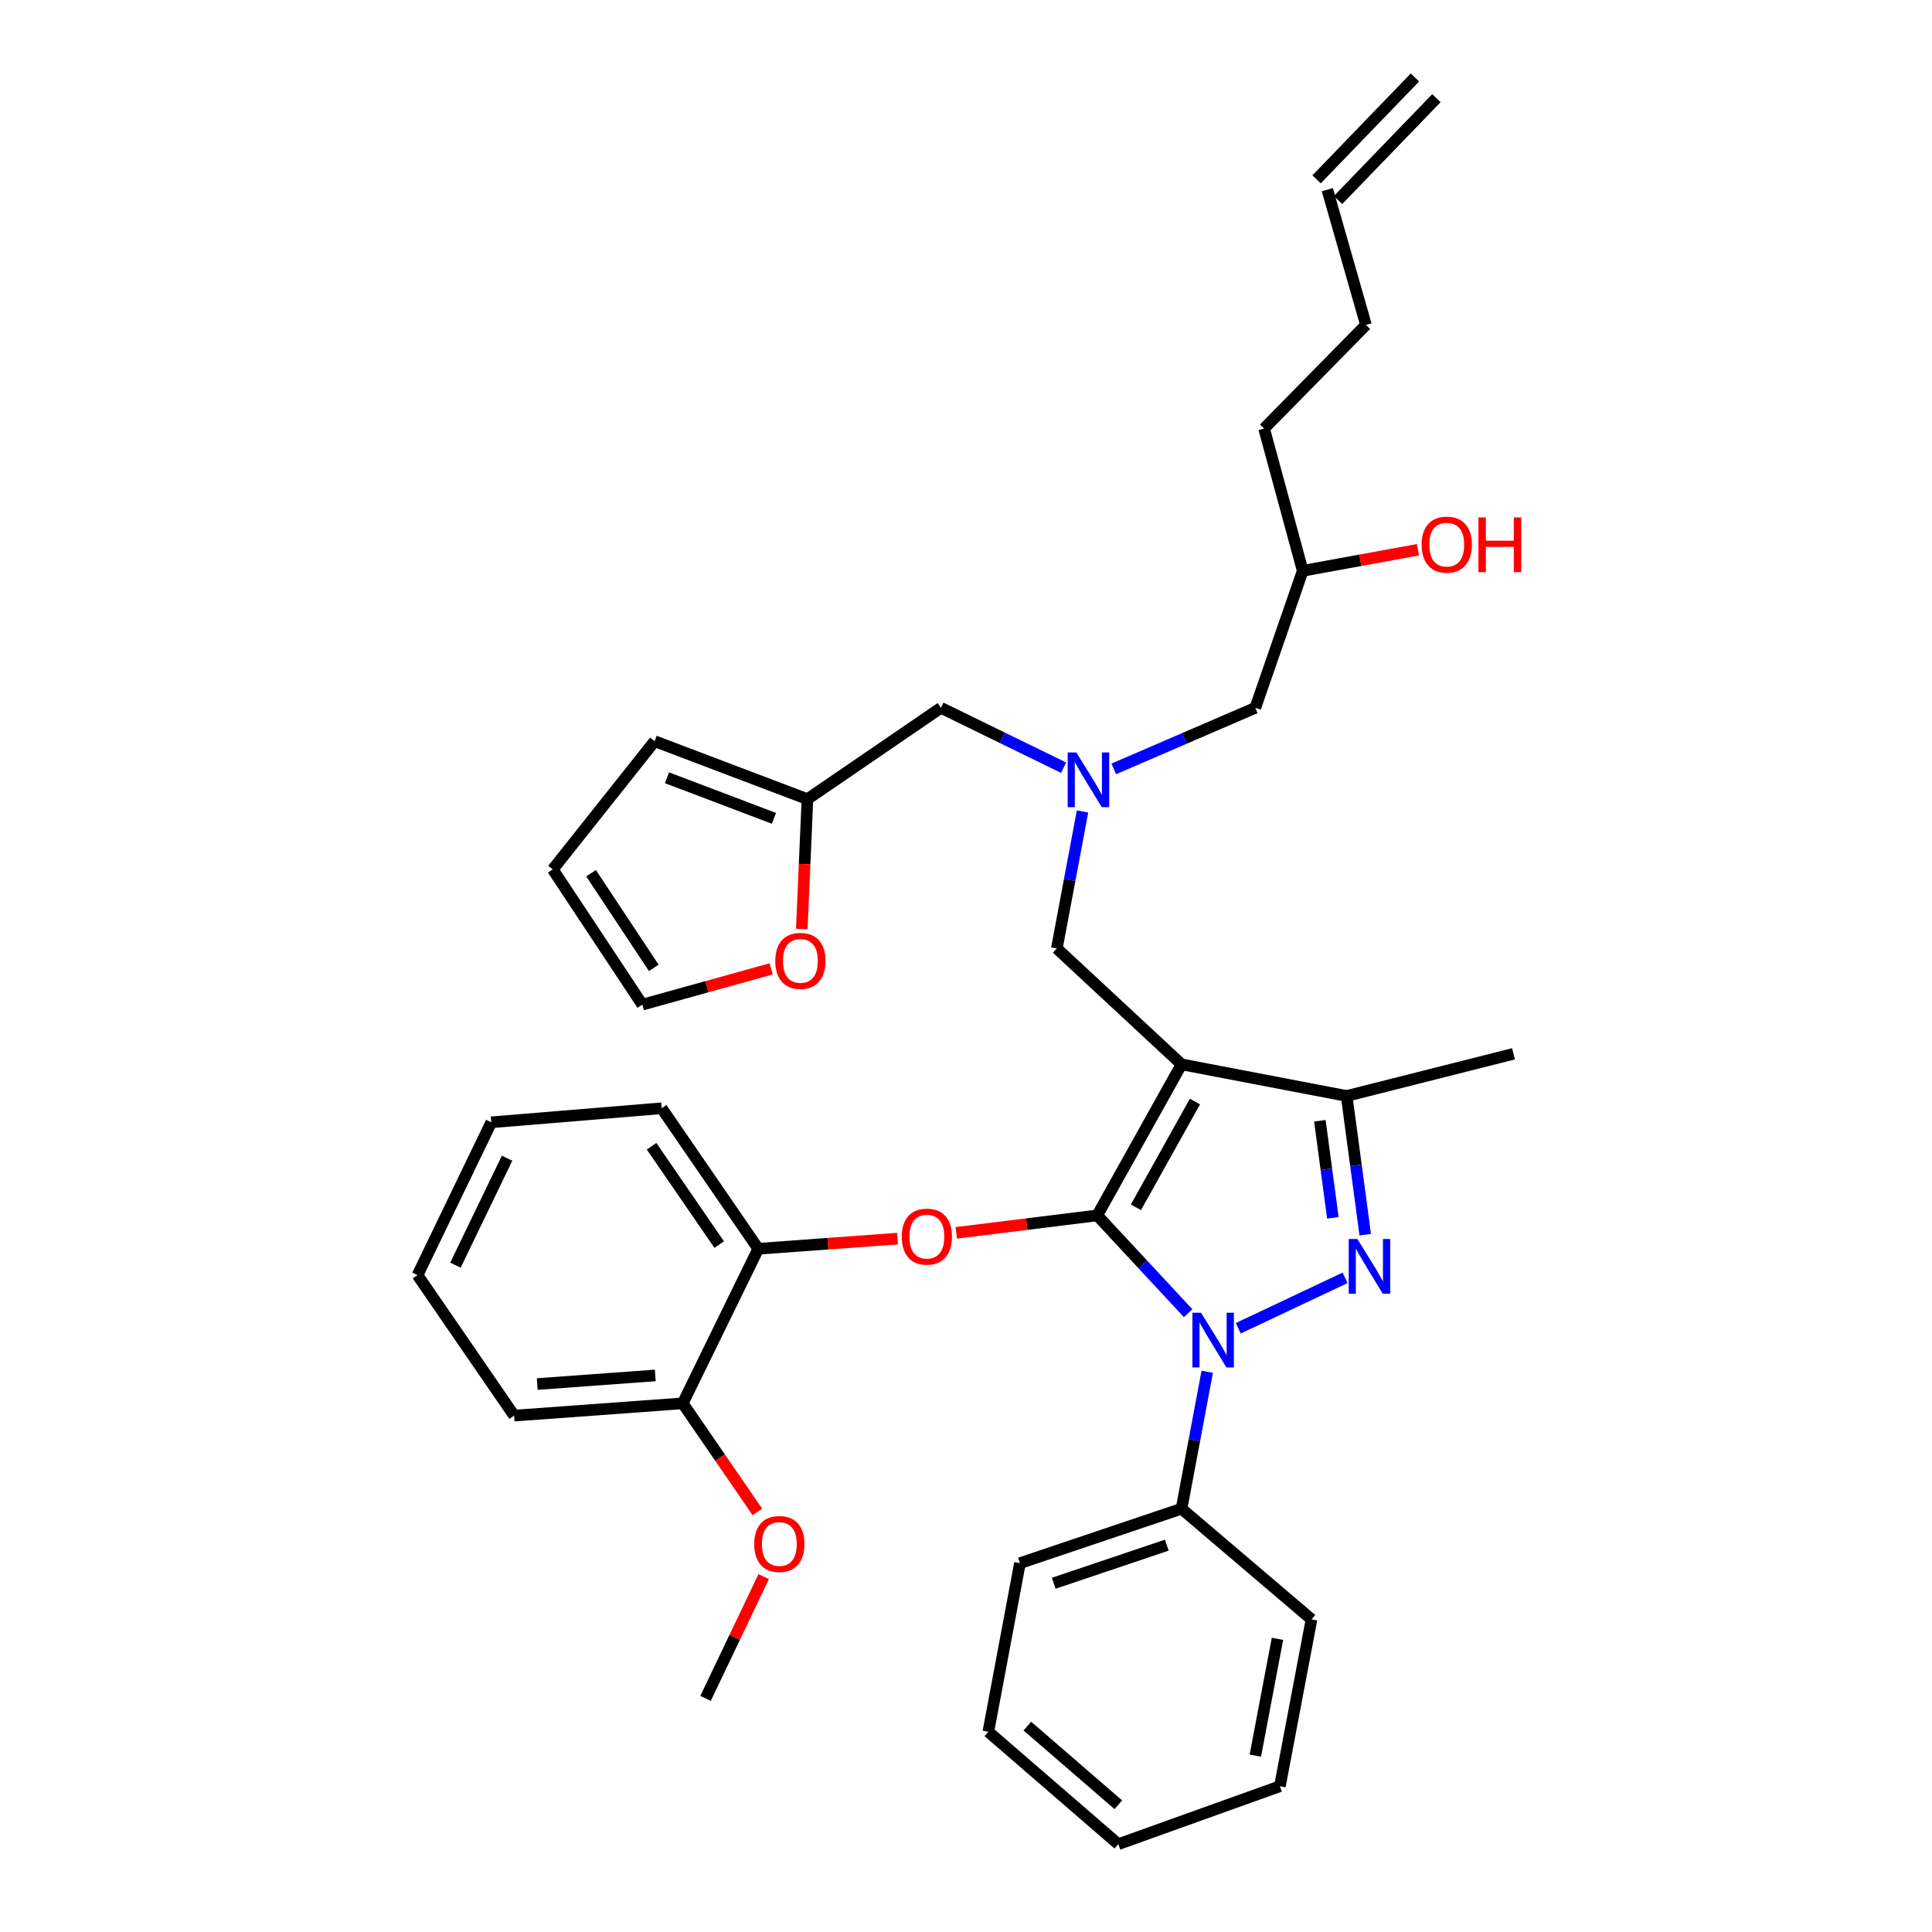 <?xml version='1.0' encoding='iso-8859-1'?>
<svg version='1.1' baseProfile='full'
              xmlns='http://www.w3.org/2000/svg'
                      xmlns:rdkit='http://www.rdkit.org/xml'
                      xmlns:xlink='http://www.w3.org/1999/xlink'
                  xml:space='preserve'
width='1000px' height='1000px' viewBox='0 0 1000 1000'>
<!-- END OF HEADER -->
<rect style='opacity:1.0;fill:#FFFFFF;stroke:none' width='1000' height='1000' x='0' y='0'> </rect>
<path class='bond-0' d='M 550.517,397.357 L 518.768,381.86' style='fill:none;fill-rule:evenodd;stroke:#0000FF;stroke-width:6px;stroke-linecap:butt;stroke-linejoin:miter;stroke-opacity:1' />
<path class='bond-0' d='M 518.768,381.86 L 487.018,366.364' style='fill:none;fill-rule:evenodd;stroke:#000000;stroke-width:6px;stroke-linecap:butt;stroke-linejoin:miter;stroke-opacity:1' />
<path class='bond-1' d='M 576.473,397.986 L 613.109,382.175' style='fill:none;fill-rule:evenodd;stroke:#0000FF;stroke-width:6px;stroke-linecap:butt;stroke-linejoin:miter;stroke-opacity:1' />
<path class='bond-1' d='M 613.109,382.175 L 649.745,366.364' style='fill:none;fill-rule:evenodd;stroke:#000000;stroke-width:6px;stroke-linecap:butt;stroke-linejoin:miter;stroke-opacity:1' />
<path class='bond-2' d='M 560.311,420.016 L 553.664,455.463' style='fill:none;fill-rule:evenodd;stroke:#0000FF;stroke-width:6px;stroke-linecap:butt;stroke-linejoin:miter;stroke-opacity:1' />
<path class='bond-2' d='M 553.664,455.463 L 547.018,490.909' style='fill:none;fill-rule:evenodd;stroke:#000000;stroke-width:6px;stroke-linecap:butt;stroke-linejoin:miter;stroke-opacity:1' />
<path class='bond-3' d='M 649.745,366.364 L 674.291,295.455' style='fill:none;fill-rule:evenodd;stroke:#000000;stroke-width:6px;stroke-linecap:butt;stroke-linejoin:miter;stroke-opacity:1' />
<path class='bond-4' d='M 674.291,295.455 L 704.116,289.999' style='fill:none;fill-rule:evenodd;stroke:#000000;stroke-width:6px;stroke-linecap:butt;stroke-linejoin:miter;stroke-opacity:1' />
<path class='bond-4' d='M 704.116,289.999 L 733.942,284.543' style='fill:none;fill-rule:evenodd;stroke:#FF0000;stroke-width:6px;stroke-linecap:butt;stroke-linejoin:miter;stroke-opacity:1' />
<path class='bond-5' d='M 674.291,295.455 L 654.291,221.818' style='fill:none;fill-rule:evenodd;stroke:#000000;stroke-width:6px;stroke-linecap:butt;stroke-linejoin:miter;stroke-opacity:1' />
<path class='bond-6' d='M 654.291,221.818 L 707.018,168.182' style='fill:none;fill-rule:evenodd;stroke:#000000;stroke-width:6px;stroke-linecap:butt;stroke-linejoin:miter;stroke-opacity:1' />
<path class='bond-7' d='M 707.018,168.182 L 687.018,98.182' style='fill:none;fill-rule:evenodd;stroke:#000000;stroke-width:6px;stroke-linecap:butt;stroke-linejoin:miter;stroke-opacity:1' />
<path class='bond-8' d='M 692.571,103.543 L 743.48,50.816' style='fill:none;fill-rule:evenodd;stroke:#000000;stroke-width:6px;stroke-linecap:butt;stroke-linejoin:miter;stroke-opacity:1' />
<path class='bond-8' d='M 681.465,92.82 L 732.374,40.093' style='fill:none;fill-rule:evenodd;stroke:#000000;stroke-width:6px;stroke-linecap:butt;stroke-linejoin:miter;stroke-opacity:1' />
<path class='bond-9' d='M 547.018,490.909 L 611.564,550.909' style='fill:none;fill-rule:evenodd;stroke:#000000;stroke-width:6px;stroke-linecap:butt;stroke-linejoin:miter;stroke-opacity:1' />
<path class='bond-10' d='M 614.984,679.713 L 591.456,654.402' style='fill:none;fill-rule:evenodd;stroke:#0000FF;stroke-width:6px;stroke-linecap:butt;stroke-linejoin:miter;stroke-opacity:1' />
<path class='bond-10' d='M 591.456,654.402 L 567.927,629.091' style='fill:none;fill-rule:evenodd;stroke:#000000;stroke-width:6px;stroke-linecap:butt;stroke-linejoin:miter;stroke-opacity:1' />
<path class='bond-11' d='M 640.904,687.513 L 696.218,661.409' style='fill:none;fill-rule:evenodd;stroke:#0000FF;stroke-width:6px;stroke-linecap:butt;stroke-linejoin:miter;stroke-opacity:1' />
<path class='bond-12' d='M 624.856,710.016 L 618.21,745.463' style='fill:none;fill-rule:evenodd;stroke:#0000FF;stroke-width:6px;stroke-linecap:butt;stroke-linejoin:miter;stroke-opacity:1' />
<path class='bond-12' d='M 618.21,745.463 L 611.564,780.909' style='fill:none;fill-rule:evenodd;stroke:#000000;stroke-width:6px;stroke-linecap:butt;stroke-linejoin:miter;stroke-opacity:1' />
<path class='bond-13' d='M 567.927,629.091 L 531.447,633.604' style='fill:none;fill-rule:evenodd;stroke:#000000;stroke-width:6px;stroke-linecap:butt;stroke-linejoin:miter;stroke-opacity:1' />
<path class='bond-13' d='M 531.447,633.604 L 494.967,638.117' style='fill:none;fill-rule:evenodd;stroke:#FF0000;stroke-width:6px;stroke-linecap:butt;stroke-linejoin:miter;stroke-opacity:1' />
<path class='bond-14' d='M 567.927,629.091 L 611.564,550.909' style='fill:none;fill-rule:evenodd;stroke:#000000;stroke-width:6px;stroke-linecap:butt;stroke-linejoin:miter;stroke-opacity:1' />
<path class='bond-14' d='M 587.953,624.887 L 618.498,570.16' style='fill:none;fill-rule:evenodd;stroke:#000000;stroke-width:6px;stroke-linecap:butt;stroke-linejoin:miter;stroke-opacity:1' />
<path class='bond-15' d='M 611.564,550.909 L 697.018,567.273' style='fill:none;fill-rule:evenodd;stroke:#000000;stroke-width:6px;stroke-linecap:butt;stroke-linejoin:miter;stroke-opacity:1' />
<path class='bond-16' d='M 697.018,567.273 L 783.382,545.455' style='fill:none;fill-rule:evenodd;stroke:#000000;stroke-width:6px;stroke-linecap:butt;stroke-linejoin:miter;stroke-opacity:1' />
<path class='bond-17' d='M 697.018,567.273 L 701.829,603.172' style='fill:none;fill-rule:evenodd;stroke:#000000;stroke-width:6px;stroke-linecap:butt;stroke-linejoin:miter;stroke-opacity:1' />
<path class='bond-17' d='M 701.829,603.172 L 706.641,639.07' style='fill:none;fill-rule:evenodd;stroke:#0000FF;stroke-width:6px;stroke-linecap:butt;stroke-linejoin:miter;stroke-opacity:1' />
<path class='bond-17' d='M 683.161,580.093 L 686.529,605.222' style='fill:none;fill-rule:evenodd;stroke:#000000;stroke-width:6px;stroke-linecap:butt;stroke-linejoin:miter;stroke-opacity:1' />
<path class='bond-17' d='M 686.529,605.222 L 689.897,630.351' style='fill:none;fill-rule:evenodd;stroke:#0000FF;stroke-width:6px;stroke-linecap:butt;stroke-linejoin:miter;stroke-opacity:1' />
<path class='bond-18' d='M 417.927,413.636 L 416.466,447.248' style='fill:none;fill-rule:evenodd;stroke:#000000;stroke-width:6px;stroke-linecap:butt;stroke-linejoin:miter;stroke-opacity:1' />
<path class='bond-18' d='M 416.466,447.248 L 415.005,480.86' style='fill:none;fill-rule:evenodd;stroke:#FF0000;stroke-width:6px;stroke-linecap:butt;stroke-linejoin:miter;stroke-opacity:1' />
<path class='bond-19' d='M 417.927,413.636 L 338.836,383.636' style='fill:none;fill-rule:evenodd;stroke:#000000;stroke-width:6px;stroke-linecap:butt;stroke-linejoin:miter;stroke-opacity:1' />
<path class='bond-19' d='M 400.589,423.57 L 345.225,402.57' style='fill:none;fill-rule:evenodd;stroke:#000000;stroke-width:6px;stroke-linecap:butt;stroke-linejoin:miter;stroke-opacity:1' />
<path class='bond-20' d='M 417.927,413.636 L 487.018,366.364' style='fill:none;fill-rule:evenodd;stroke:#000000;stroke-width:6px;stroke-linecap:butt;stroke-linejoin:miter;stroke-opacity:1' />
<path class='bond-21' d='M 399.168,501.474 L 365.82,510.737' style='fill:none;fill-rule:evenodd;stroke:#FF0000;stroke-width:6px;stroke-linecap:butt;stroke-linejoin:miter;stroke-opacity:1' />
<path class='bond-21' d='M 365.82,510.737 L 332.473,520' style='fill:none;fill-rule:evenodd;stroke:#000000;stroke-width:6px;stroke-linecap:butt;stroke-linejoin:miter;stroke-opacity:1' />
<path class='bond-22' d='M 338.836,383.636 L 286.109,450' style='fill:none;fill-rule:evenodd;stroke:#000000;stroke-width:6px;stroke-linecap:butt;stroke-linejoin:miter;stroke-opacity:1' />
<path class='bond-23' d='M 332.473,520 L 286.109,450' style='fill:none;fill-rule:evenodd;stroke:#000000;stroke-width:6px;stroke-linecap:butt;stroke-linejoin:miter;stroke-opacity:1' />
<path class='bond-23' d='M 338.389,500.975 L 305.934,451.975' style='fill:none;fill-rule:evenodd;stroke:#000000;stroke-width:6px;stroke-linecap:butt;stroke-linejoin:miter;stroke-opacity:1' />
<path class='bond-24' d='M 464.558,641.107 L 428.515,643.736' style='fill:none;fill-rule:evenodd;stroke:#FF0000;stroke-width:6px;stroke-linecap:butt;stroke-linejoin:miter;stroke-opacity:1' />
<path class='bond-24' d='M 428.515,643.736 L 392.473,646.364' style='fill:none;fill-rule:evenodd;stroke:#000000;stroke-width:6px;stroke-linecap:butt;stroke-linejoin:miter;stroke-opacity:1' />
<path class='bond-25' d='M 254.291,580.909 L 216.109,660' style='fill:none;fill-rule:evenodd;stroke:#000000;stroke-width:6px;stroke-linecap:butt;stroke-linejoin:miter;stroke-opacity:1' />
<path class='bond-25' d='M 262.466,599.484 L 235.739,654.848' style='fill:none;fill-rule:evenodd;stroke:#000000;stroke-width:6px;stroke-linecap:butt;stroke-linejoin:miter;stroke-opacity:1' />
<path class='bond-26' d='M 254.291,580.909 L 342.473,573.636' style='fill:none;fill-rule:evenodd;stroke:#000000;stroke-width:6px;stroke-linecap:butt;stroke-linejoin:miter;stroke-opacity:1' />
<path class='bond-27' d='M 216.109,660 L 266.109,732.727' style='fill:none;fill-rule:evenodd;stroke:#000000;stroke-width:6px;stroke-linecap:butt;stroke-linejoin:miter;stroke-opacity:1' />
<path class='bond-28' d='M 266.109,732.727 L 353.382,726.364' style='fill:none;fill-rule:evenodd;stroke:#000000;stroke-width:6px;stroke-linecap:butt;stroke-linejoin:miter;stroke-opacity:1' />
<path class='bond-28' d='M 278.077,716.376 L 339.168,711.922' style='fill:none;fill-rule:evenodd;stroke:#000000;stroke-width:6px;stroke-linecap:butt;stroke-linejoin:miter;stroke-opacity:1' />
<path class='bond-29' d='M 611.564,780.909 L 527.927,809.091' style='fill:none;fill-rule:evenodd;stroke:#000000;stroke-width:6px;stroke-linecap:butt;stroke-linejoin:miter;stroke-opacity:1' />
<path class='bond-29' d='M 603.948,799.766 L 545.402,819.493' style='fill:none;fill-rule:evenodd;stroke:#000000;stroke-width:6px;stroke-linecap:butt;stroke-linejoin:miter;stroke-opacity:1' />
<path class='bond-30' d='M 611.564,780.909 L 678.836,838.182' style='fill:none;fill-rule:evenodd;stroke:#000000;stroke-width:6px;stroke-linecap:butt;stroke-linejoin:miter;stroke-opacity:1' />
<path class='bond-31' d='M 527.927,809.091 L 511.564,896.364' style='fill:none;fill-rule:evenodd;stroke:#000000;stroke-width:6px;stroke-linecap:butt;stroke-linejoin:miter;stroke-opacity:1' />
<path class='bond-32' d='M 511.564,896.364 L 578.836,954.545' style='fill:none;fill-rule:evenodd;stroke:#000000;stroke-width:6px;stroke-linecap:butt;stroke-linejoin:miter;stroke-opacity:1' />
<path class='bond-32' d='M 531.753,893.415 L 578.844,934.142' style='fill:none;fill-rule:evenodd;stroke:#000000;stroke-width:6px;stroke-linecap:butt;stroke-linejoin:miter;stroke-opacity:1' />
<path class='bond-33' d='M 578.836,954.545 L 662.473,924.545' style='fill:none;fill-rule:evenodd;stroke:#000000;stroke-width:6px;stroke-linecap:butt;stroke-linejoin:miter;stroke-opacity:1' />
<path class='bond-34' d='M 662.473,924.545 L 678.836,838.182' style='fill:none;fill-rule:evenodd;stroke:#000000;stroke-width:6px;stroke-linecap:butt;stroke-linejoin:miter;stroke-opacity:1' />
<path class='bond-34' d='M 649.76,908.717 L 661.214,848.263' style='fill:none;fill-rule:evenodd;stroke:#000000;stroke-width:6px;stroke-linecap:butt;stroke-linejoin:miter;stroke-opacity:1' />
<path class='bond-35' d='M 353.382,726.364 L 392.473,646.364' style='fill:none;fill-rule:evenodd;stroke:#000000;stroke-width:6px;stroke-linecap:butt;stroke-linejoin:miter;stroke-opacity:1' />
<path class='bond-36' d='M 353.382,726.364 L 372.701,754.464' style='fill:none;fill-rule:evenodd;stroke:#000000;stroke-width:6px;stroke-linecap:butt;stroke-linejoin:miter;stroke-opacity:1' />
<path class='bond-36' d='M 372.701,754.464 L 392.02,782.564' style='fill:none;fill-rule:evenodd;stroke:#FF0000;stroke-width:6px;stroke-linecap:butt;stroke-linejoin:miter;stroke-opacity:1' />
<path class='bond-37' d='M 392.473,646.364 L 342.473,573.636' style='fill:none;fill-rule:evenodd;stroke:#000000;stroke-width:6px;stroke-linecap:butt;stroke-linejoin:miter;stroke-opacity:1' />
<path class='bond-37' d='M 372.252,644.2 L 337.252,593.291' style='fill:none;fill-rule:evenodd;stroke:#000000;stroke-width:6px;stroke-linecap:butt;stroke-linejoin:miter;stroke-opacity:1' />
<path class='bond-38' d='M 395.28,816.067 L 380.24,847.579' style='fill:none;fill-rule:evenodd;stroke:#FF0000;stroke-width:6px;stroke-linecap:butt;stroke-linejoin:miter;stroke-opacity:1' />
<path class='bond-38' d='M 380.24,847.579 L 365.2,879.091' style='fill:none;fill-rule:evenodd;stroke:#000000;stroke-width:6px;stroke-linecap:butt;stroke-linejoin:miter;stroke-opacity:1' />
<path  class='atom-0' d='M 557.122 389.476
L 566.402 404.476
Q 567.322 405.956, 568.802 408.636
Q 570.282 411.316, 570.362 411.476
L 570.362 389.476
L 574.122 389.476
L 574.122 417.796
L 570.242 417.796
L 560.282 401.396
Q 559.122 399.476, 557.882 397.276
Q 556.682 395.076, 556.322 394.396
L 556.322 417.796
L 552.642 417.796
L 552.642 389.476
L 557.122 389.476
' fill='#0000FF'/>
<path  class='atom-4' d='M 735.836 281.898
Q 735.836 275.098, 739.196 271.298
Q 742.556 267.498, 748.836 267.498
Q 755.116 267.498, 758.476 271.298
Q 761.836 275.098, 761.836 281.898
Q 761.836 288.778, 758.436 292.698
Q 755.036 296.578, 748.836 296.578
Q 742.596 296.578, 739.196 292.698
Q 735.836 288.818, 735.836 281.898
M 748.836 293.378
Q 753.156 293.378, 755.476 290.498
Q 757.836 287.578, 757.836 281.898
Q 757.836 276.338, 755.476 273.538
Q 753.156 270.698, 748.836 270.698
Q 744.516 270.698, 742.156 273.498
Q 739.836 276.298, 739.836 281.898
Q 739.836 287.618, 742.156 290.498
Q 744.516 293.378, 748.836 293.378
' fill='#FF0000'/>
<path  class='atom-4' d='M 765.236 267.818
L 769.076 267.818
L 769.076 279.858
L 783.556 279.858
L 783.556 267.818
L 787.396 267.818
L 787.396 296.138
L 783.556 296.138
L 783.556 283.058
L 769.076 283.058
L 769.076 296.138
L 765.236 296.138
L 765.236 267.818
' fill='#FF0000'/>
<path  class='atom-8' d='M 621.667 679.476
L 630.947 694.476
Q 631.867 695.956, 633.347 698.636
Q 634.827 701.316, 634.907 701.476
L 634.907 679.476
L 638.667 679.476
L 638.667 707.796
L 634.787 707.796
L 624.827 691.396
Q 623.667 689.476, 622.427 687.276
Q 621.227 685.076, 620.867 684.396
L 620.867 707.796
L 617.187 707.796
L 617.187 679.476
L 621.667 679.476
' fill='#0000FF'/>
<path  class='atom-12' d='M 702.576 641.295
L 711.856 656.295
Q 712.776 657.775, 714.256 660.455
Q 715.736 663.135, 715.816 663.295
L 715.816 641.295
L 719.576 641.295
L 719.576 669.615
L 715.696 669.615
L 705.736 653.215
Q 704.576 651.295, 703.336 649.095
Q 702.136 646.895, 701.776 646.215
L 701.776 669.615
L 698.096 669.615
L 698.096 641.295
L 702.576 641.295
' fill='#0000FF'/>
<path  class='atom-14' d='M 401.291 497.353
Q 401.291 490.553, 404.651 486.753
Q 408.011 482.953, 414.291 482.953
Q 420.571 482.953, 423.931 486.753
Q 427.291 490.553, 427.291 497.353
Q 427.291 504.233, 423.891 508.153
Q 420.491 512.033, 414.291 512.033
Q 408.051 512.033, 404.651 508.153
Q 401.291 504.273, 401.291 497.353
M 414.291 508.833
Q 418.611 508.833, 420.931 505.953
Q 423.291 503.033, 423.291 497.353
Q 423.291 491.793, 420.931 488.993
Q 418.611 486.153, 414.291 486.153
Q 409.971 486.153, 407.611 488.953
Q 405.291 491.753, 405.291 497.353
Q 405.291 503.073, 407.611 505.953
Q 409.971 508.833, 414.291 508.833
' fill='#FF0000'/>
<path  class='atom-17' d='M 466.745 640.08
Q 466.745 633.28, 470.105 629.48
Q 473.465 625.68, 479.745 625.68
Q 486.025 625.68, 489.385 629.48
Q 492.745 633.28, 492.745 640.08
Q 492.745 646.96, 489.345 650.88
Q 485.945 654.76, 479.745 654.76
Q 473.505 654.76, 470.105 650.88
Q 466.745 647, 466.745 640.08
M 479.745 651.56
Q 484.065 651.56, 486.385 648.68
Q 488.745 645.76, 488.745 640.08
Q 488.745 634.52, 486.385 631.72
Q 484.065 628.88, 479.745 628.88
Q 475.425 628.88, 473.065 631.68
Q 470.745 634.48, 470.745 640.08
Q 470.745 645.8, 473.065 648.68
Q 475.425 651.56, 479.745 651.56
' fill='#FF0000'/>
<path  class='atom-31' d='M 390.382 799.171
Q 390.382 792.371, 393.742 788.571
Q 397.102 784.771, 403.382 784.771
Q 409.662 784.771, 413.022 788.571
Q 416.382 792.371, 416.382 799.171
Q 416.382 806.051, 412.982 809.971
Q 409.582 813.851, 403.382 813.851
Q 397.142 813.851, 393.742 809.971
Q 390.382 806.091, 390.382 799.171
M 403.382 810.651
Q 407.702 810.651, 410.022 807.771
Q 412.382 804.851, 412.382 799.171
Q 412.382 793.611, 410.022 790.811
Q 407.702 787.971, 403.382 787.971
Q 399.062 787.971, 396.702 790.771
Q 394.382 793.571, 394.382 799.171
Q 394.382 804.891, 396.702 807.771
Q 399.062 810.651, 403.382 810.651
' fill='#FF0000'/>
</svg>
